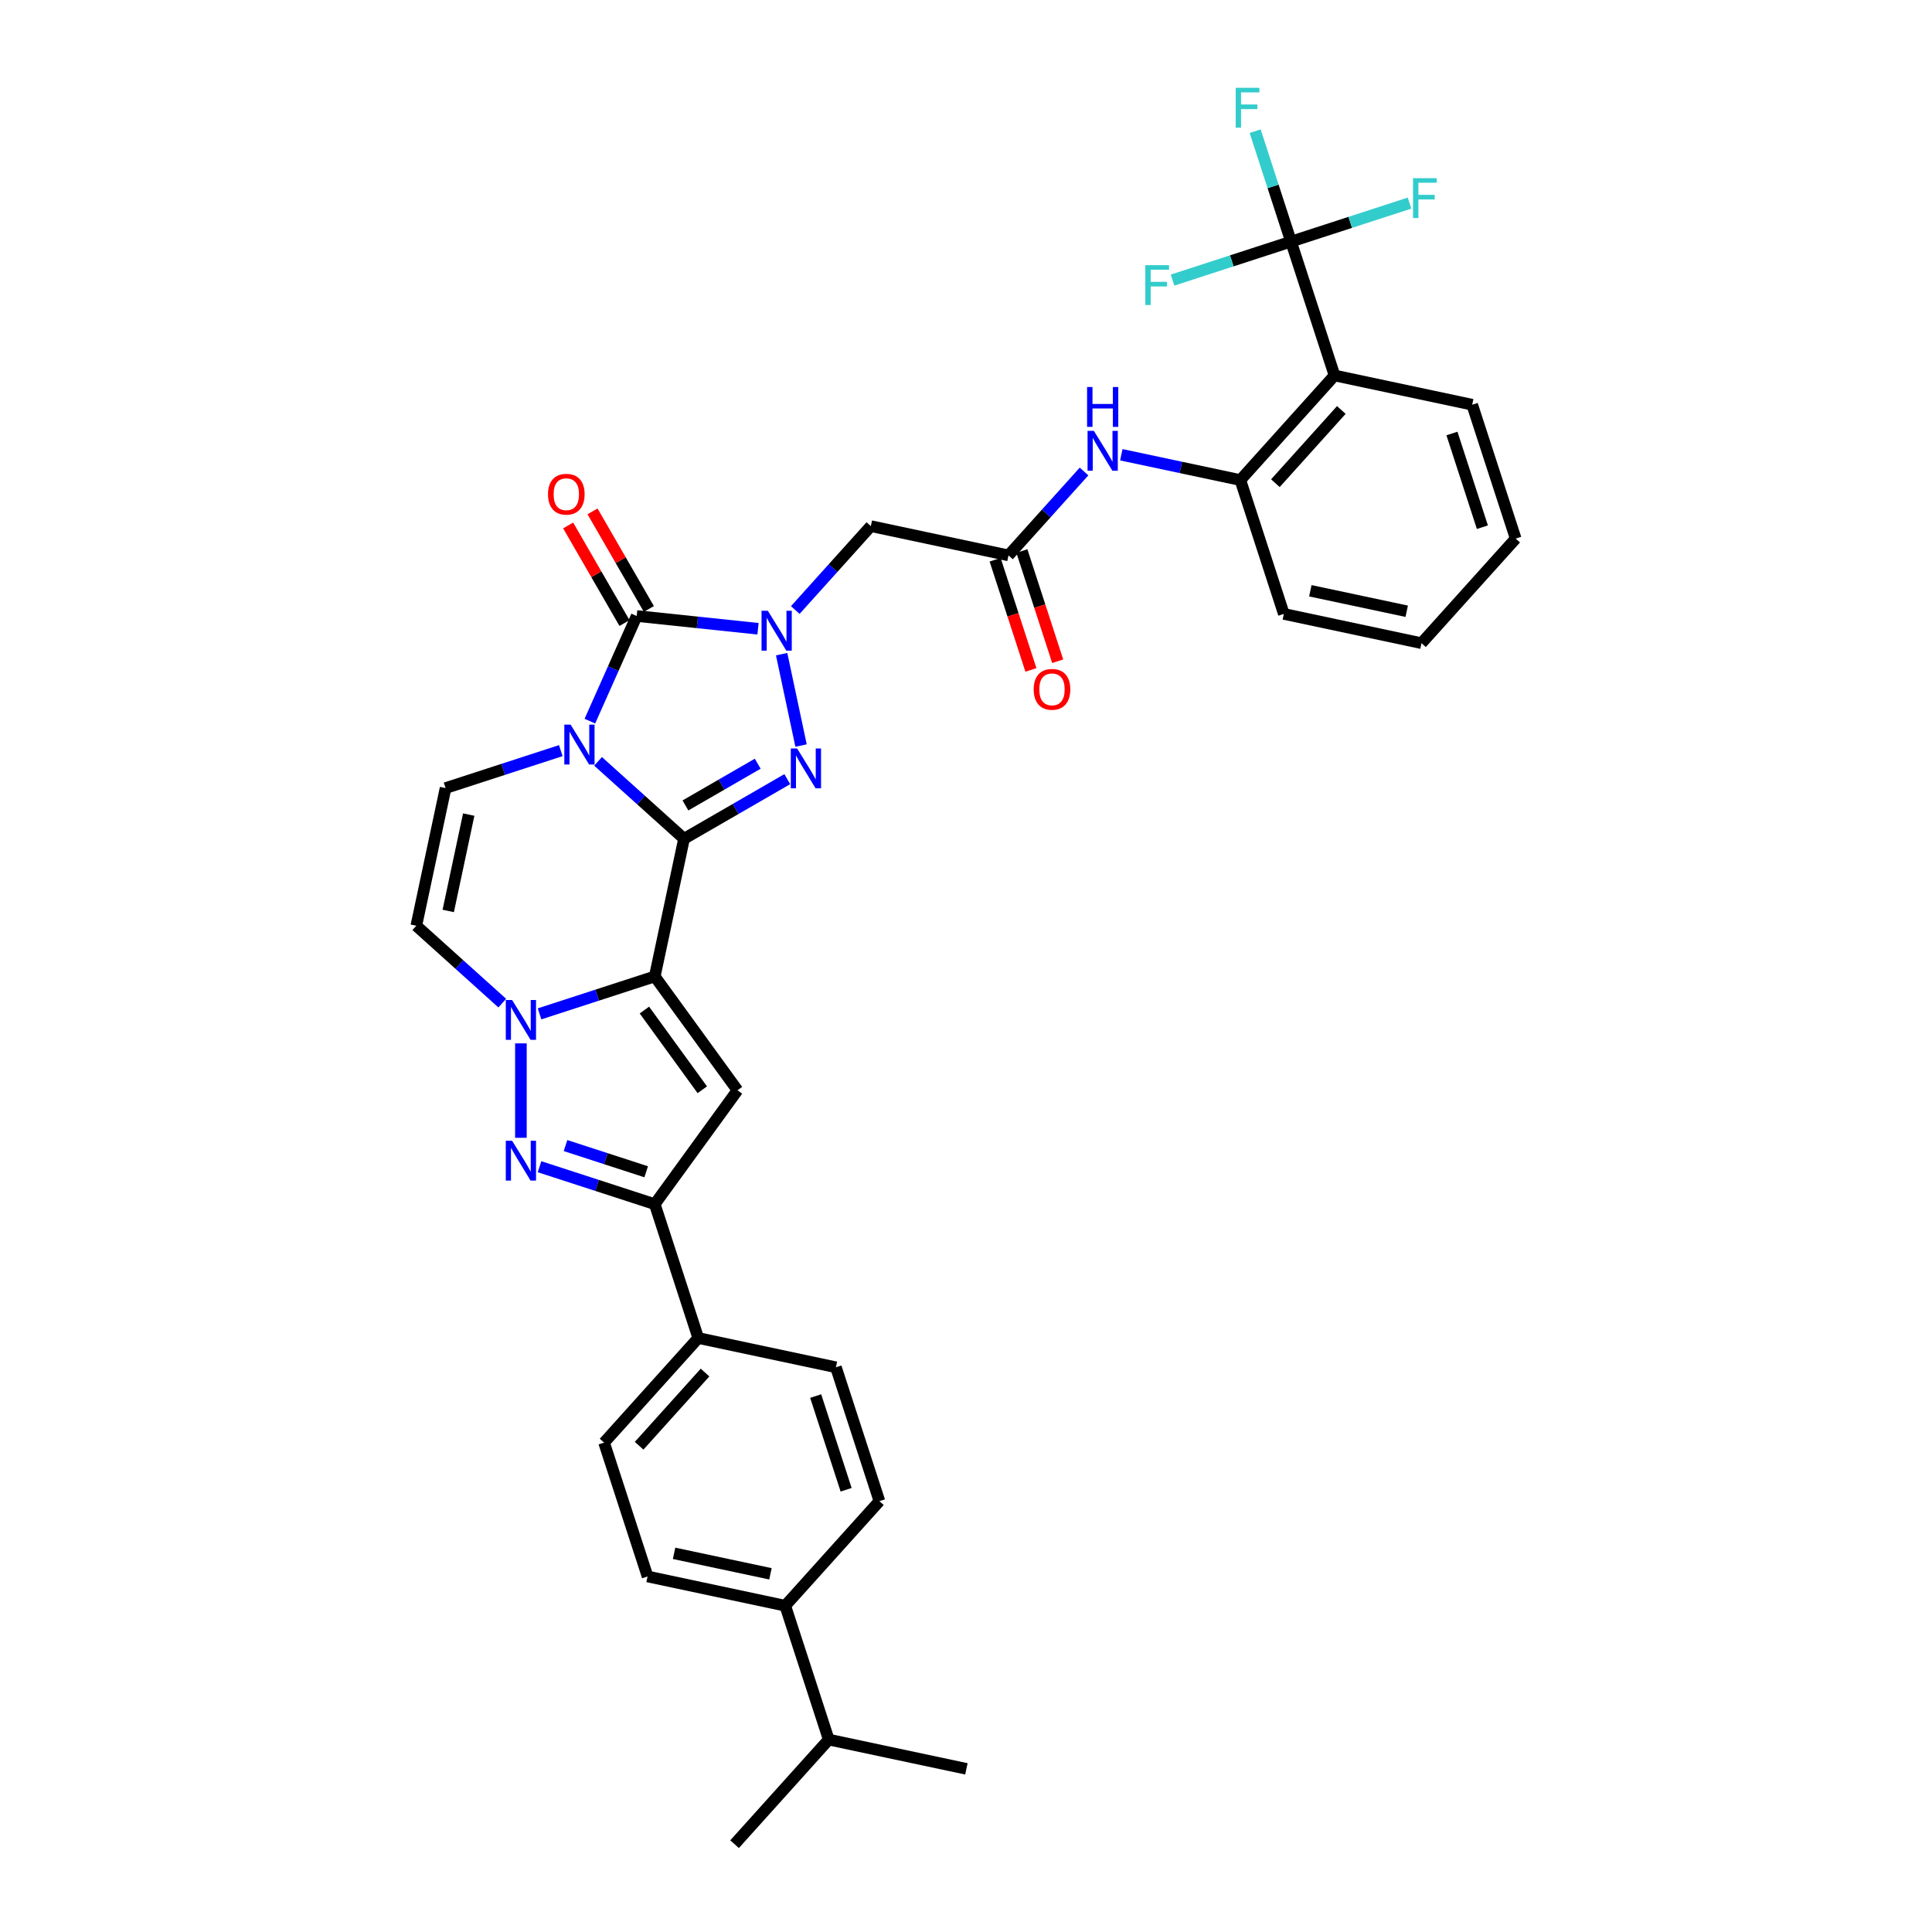 <?xml version='1.0' encoding='iso-8859-1'?>
<svg version='1.1' baseProfile='full'
              xmlns='http://www.w3.org/2000/svg'
                      xmlns:rdkit='http://www.rdkit.org/xml'
                      xmlns:xlink='http://www.w3.org/1999/xlink'
                  xml:space='preserve'
width='1000px' height='1000px' viewBox='0 0 1000 1000'>
<!-- END OF HEADER -->
<rect style='opacity:1.0;fill:#FFFFFF;stroke:none' width='1000' height='1000' x='0' y='0'> </rect>
<path class='bond-0' d='M 354.051,434.141 L 331.805,414.11' style='fill:none;fill-rule:evenodd;stroke:#000000;stroke-width:6px;stroke-linecap:butt;stroke-linejoin:miter;stroke-opacity:1' />
<path class='bond-0' d='M 331.805,414.11 L 309.559,394.08' style='fill:none;fill-rule:evenodd;stroke:#0000FF;stroke-width:6px;stroke-linecap:butt;stroke-linejoin:miter;stroke-opacity:1' />
<path class='bond-1' d='M 354.051,434.141 L 338.905,505.399' style='fill:none;fill-rule:evenodd;stroke:#000000;stroke-width:6px;stroke-linecap:butt;stroke-linejoin:miter;stroke-opacity:1' />
<path class='bond-3' d='M 354.051,434.141 L 380.773,418.713' style='fill:none;fill-rule:evenodd;stroke:#000000;stroke-width:6px;stroke-linecap:butt;stroke-linejoin:miter;stroke-opacity:1' />
<path class='bond-3' d='M 380.773,418.713 L 407.496,403.285' style='fill:none;fill-rule:evenodd;stroke:#0000FF;stroke-width:6px;stroke-linecap:butt;stroke-linejoin:miter;stroke-opacity:1' />
<path class='bond-3' d='M 354.783,416.895 L 373.489,406.095' style='fill:none;fill-rule:evenodd;stroke:#000000;stroke-width:6px;stroke-linecap:butt;stroke-linejoin:miter;stroke-opacity:1' />
<path class='bond-3' d='M 373.489,406.095 L 392.194,395.296' style='fill:none;fill-rule:evenodd;stroke:#0000FF;stroke-width:6px;stroke-linecap:butt;stroke-linejoin:miter;stroke-opacity:1' />
<path class='bond-4' d='M 305.317,373.259 L 317.431,346.051' style='fill:none;fill-rule:evenodd;stroke:#0000FF;stroke-width:6px;stroke-linecap:butt;stroke-linejoin:miter;stroke-opacity:1' />
<path class='bond-4' d='M 317.431,346.051 L 329.544,318.844' style='fill:none;fill-rule:evenodd;stroke:#000000;stroke-width:6px;stroke-linecap:butt;stroke-linejoin:miter;stroke-opacity:1' />
<path class='bond-9' d='M 290.268,388.529 L 260.449,398.218' style='fill:none;fill-rule:evenodd;stroke:#0000FF;stroke-width:6px;stroke-linecap:butt;stroke-linejoin:miter;stroke-opacity:1' />
<path class='bond-9' d='M 260.449,398.218 L 230.63,407.907' style='fill:none;fill-rule:evenodd;stroke:#000000;stroke-width:6px;stroke-linecap:butt;stroke-linejoin:miter;stroke-opacity:1' />
<path class='bond-5' d='M 338.905,505.399 L 309.086,515.088' style='fill:none;fill-rule:evenodd;stroke:#000000;stroke-width:6px;stroke-linecap:butt;stroke-linejoin:miter;stroke-opacity:1' />
<path class='bond-5' d='M 309.086,515.088 L 279.266,524.776' style='fill:none;fill-rule:evenodd;stroke:#0000FF;stroke-width:6px;stroke-linecap:butt;stroke-linejoin:miter;stroke-opacity:1' />
<path class='bond-6' d='M 338.905,505.399 L 381.725,564.335' style='fill:none;fill-rule:evenodd;stroke:#000000;stroke-width:6px;stroke-linecap:butt;stroke-linejoin:miter;stroke-opacity:1' />
<path class='bond-6' d='M 333.541,522.803 L 363.515,564.059' style='fill:none;fill-rule:evenodd;stroke:#000000;stroke-width:6px;stroke-linecap:butt;stroke-linejoin:miter;stroke-opacity:1' />
<path class='bond-2' d='M 404.574,338.595 L 414.627,385.89' style='fill:none;fill-rule:evenodd;stroke:#0000FF;stroke-width:6px;stroke-linecap:butt;stroke-linejoin:miter;stroke-opacity:1' />
<path class='bond-13' d='M 411.64,315.747 L 431.19,294.034' style='fill:none;fill-rule:evenodd;stroke:#0000FF;stroke-width:6px;stroke-linecap:butt;stroke-linejoin:miter;stroke-opacity:1' />
<path class='bond-13' d='M 431.19,294.034 L 450.74,272.321' style='fill:none;fill-rule:evenodd;stroke:#000000;stroke-width:6px;stroke-linecap:butt;stroke-linejoin:miter;stroke-opacity:1' />
<path class='bond-35' d='M 392.349,325.445 L 360.947,322.144' style='fill:none;fill-rule:evenodd;stroke:#0000FF;stroke-width:6px;stroke-linecap:butt;stroke-linejoin:miter;stroke-opacity:1' />
<path class='bond-35' d='M 360.947,322.144 L 329.544,318.844' style='fill:none;fill-rule:evenodd;stroke:#000000;stroke-width:6px;stroke-linecap:butt;stroke-linejoin:miter;stroke-opacity:1' />
<path class='bond-17' d='M 335.853,315.201 L 321.271,289.944' style='fill:none;fill-rule:evenodd;stroke:#000000;stroke-width:6px;stroke-linecap:butt;stroke-linejoin:miter;stroke-opacity:1' />
<path class='bond-17' d='M 321.271,289.944 L 306.688,264.686' style='fill:none;fill-rule:evenodd;stroke:#FF0000;stroke-width:6px;stroke-linecap:butt;stroke-linejoin:miter;stroke-opacity:1' />
<path class='bond-17' d='M 323.235,322.486 L 308.653,297.229' style='fill:none;fill-rule:evenodd;stroke:#000000;stroke-width:6px;stroke-linecap:butt;stroke-linejoin:miter;stroke-opacity:1' />
<path class='bond-17' d='M 308.653,297.229 L 294.07,271.971' style='fill:none;fill-rule:evenodd;stroke:#FF0000;stroke-width:6px;stroke-linecap:butt;stroke-linejoin:miter;stroke-opacity:1' />
<path class='bond-7' d='M 269.621,540.047 L 269.621,588.927' style='fill:none;fill-rule:evenodd;stroke:#0000FF;stroke-width:6px;stroke-linecap:butt;stroke-linejoin:miter;stroke-opacity:1' />
<path class='bond-11' d='M 259.976,519.226 L 237.73,499.195' style='fill:none;fill-rule:evenodd;stroke:#0000FF;stroke-width:6px;stroke-linecap:butt;stroke-linejoin:miter;stroke-opacity:1' />
<path class='bond-11' d='M 237.73,499.195 L 215.483,479.165' style='fill:none;fill-rule:evenodd;stroke:#000000;stroke-width:6px;stroke-linecap:butt;stroke-linejoin:miter;stroke-opacity:1' />
<path class='bond-8' d='M 381.725,564.335 L 338.905,623.272' style='fill:none;fill-rule:evenodd;stroke:#000000;stroke-width:6px;stroke-linecap:butt;stroke-linejoin:miter;stroke-opacity:1' />
<path class='bond-36' d='M 279.266,603.894 L 309.086,613.583' style='fill:none;fill-rule:evenodd;stroke:#0000FF;stroke-width:6px;stroke-linecap:butt;stroke-linejoin:miter;stroke-opacity:1' />
<path class='bond-36' d='M 309.086,613.583 L 338.905,623.272' style='fill:none;fill-rule:evenodd;stroke:#000000;stroke-width:6px;stroke-linecap:butt;stroke-linejoin:miter;stroke-opacity:1' />
<path class='bond-36' d='M 292.715,592.944 L 313.588,599.726' style='fill:none;fill-rule:evenodd;stroke:#0000FF;stroke-width:6px;stroke-linecap:butt;stroke-linejoin:miter;stroke-opacity:1' />
<path class='bond-36' d='M 313.588,599.726 L 334.462,606.508' style='fill:none;fill-rule:evenodd;stroke:#000000;stroke-width:6px;stroke-linecap:butt;stroke-linejoin:miter;stroke-opacity:1' />
<path class='bond-18' d='M 338.905,623.272 L 361.417,692.556' style='fill:none;fill-rule:evenodd;stroke:#000000;stroke-width:6px;stroke-linecap:butt;stroke-linejoin:miter;stroke-opacity:1' />
<path class='bond-37' d='M 230.63,407.907 L 215.483,479.165' style='fill:none;fill-rule:evenodd;stroke:#000000;stroke-width:6px;stroke-linecap:butt;stroke-linejoin:miter;stroke-opacity:1' />
<path class='bond-37' d='M 242.609,421.625 L 232.007,471.505' style='fill:none;fill-rule:evenodd;stroke:#000000;stroke-width:6px;stroke-linecap:butt;stroke-linejoin:miter;stroke-opacity:1' />
<path class='bond-10' d='M 668.236,125.054 L 690.747,194.338' style='fill:none;fill-rule:evenodd;stroke:#000000;stroke-width:6px;stroke-linecap:butt;stroke-linejoin:miter;stroke-opacity:1' />
<path class='bond-21' d='M 668.236,125.054 L 658.951,96.48' style='fill:none;fill-rule:evenodd;stroke:#000000;stroke-width:6px;stroke-linecap:butt;stroke-linejoin:miter;stroke-opacity:1' />
<path class='bond-21' d='M 658.951,96.48 L 649.667,67.907' style='fill:none;fill-rule:evenodd;stroke:#33CCCC;stroke-width:6px;stroke-linecap:butt;stroke-linejoin:miter;stroke-opacity:1' />
<path class='bond-22' d='M 668.236,125.054 L 698.9,115.091' style='fill:none;fill-rule:evenodd;stroke:#000000;stroke-width:6px;stroke-linecap:butt;stroke-linejoin:miter;stroke-opacity:1' />
<path class='bond-22' d='M 698.9,115.091 L 729.564,105.127' style='fill:none;fill-rule:evenodd;stroke:#33CCCC;stroke-width:6px;stroke-linecap:butt;stroke-linejoin:miter;stroke-opacity:1' />
<path class='bond-23' d='M 668.236,125.054 L 637.571,135.018' style='fill:none;fill-rule:evenodd;stroke:#000000;stroke-width:6px;stroke-linecap:butt;stroke-linejoin:miter;stroke-opacity:1' />
<path class='bond-23' d='M 637.571,135.018 L 606.907,144.981' style='fill:none;fill-rule:evenodd;stroke:#33CCCC;stroke-width:6px;stroke-linecap:butt;stroke-linejoin:miter;stroke-opacity:1' />
<path class='bond-12' d='M 690.747,194.338 L 642.001,248.476' style='fill:none;fill-rule:evenodd;stroke:#000000;stroke-width:6px;stroke-linecap:butt;stroke-linejoin:miter;stroke-opacity:1' />
<path class='bond-12' d='M 694.263,212.208 L 660.141,250.104' style='fill:none;fill-rule:evenodd;stroke:#000000;stroke-width:6px;stroke-linecap:butt;stroke-linejoin:miter;stroke-opacity:1' />
<path class='bond-29' d='M 690.747,194.338 L 762.005,209.484' style='fill:none;fill-rule:evenodd;stroke:#000000;stroke-width:6px;stroke-linecap:butt;stroke-linejoin:miter;stroke-opacity:1' />
<path class='bond-14' d='M 450.74,272.321 L 521.998,287.467' style='fill:none;fill-rule:evenodd;stroke:#000000;stroke-width:6px;stroke-linecap:butt;stroke-linejoin:miter;stroke-opacity:1' />
<path class='bond-16' d='M 521.998,287.467 L 541.548,265.754' style='fill:none;fill-rule:evenodd;stroke:#000000;stroke-width:6px;stroke-linecap:butt;stroke-linejoin:miter;stroke-opacity:1' />
<path class='bond-16' d='M 541.548,265.754 L 561.099,244.042' style='fill:none;fill-rule:evenodd;stroke:#0000FF;stroke-width:6px;stroke-linecap:butt;stroke-linejoin:miter;stroke-opacity:1' />
<path class='bond-20' d='M 515.07,289.718 L 524.335,318.234' style='fill:none;fill-rule:evenodd;stroke:#000000;stroke-width:6px;stroke-linecap:butt;stroke-linejoin:miter;stroke-opacity:1' />
<path class='bond-20' d='M 524.335,318.234 L 533.6,346.749' style='fill:none;fill-rule:evenodd;stroke:#FF0000;stroke-width:6px;stroke-linecap:butt;stroke-linejoin:miter;stroke-opacity:1' />
<path class='bond-20' d='M 528.926,285.216 L 538.192,313.731' style='fill:none;fill-rule:evenodd;stroke:#000000;stroke-width:6px;stroke-linecap:butt;stroke-linejoin:miter;stroke-opacity:1' />
<path class='bond-20' d='M 538.192,313.731 L 547.457,342.247' style='fill:none;fill-rule:evenodd;stroke:#FF0000;stroke-width:6px;stroke-linecap:butt;stroke-linejoin:miter;stroke-opacity:1' />
<path class='bond-15' d='M 642.001,248.476 L 611.195,241.928' style='fill:none;fill-rule:evenodd;stroke:#000000;stroke-width:6px;stroke-linecap:butt;stroke-linejoin:miter;stroke-opacity:1' />
<path class='bond-15' d='M 611.195,241.928 L 580.389,235.38' style='fill:none;fill-rule:evenodd;stroke:#0000FF;stroke-width:6px;stroke-linecap:butt;stroke-linejoin:miter;stroke-opacity:1' />
<path class='bond-30' d='M 642.001,248.476 L 664.513,317.76' style='fill:none;fill-rule:evenodd;stroke:#000000;stroke-width:6px;stroke-linecap:butt;stroke-linejoin:miter;stroke-opacity:1' />
<path class='bond-24' d='M 361.417,692.556 L 432.674,707.702' style='fill:none;fill-rule:evenodd;stroke:#000000;stroke-width:6px;stroke-linecap:butt;stroke-linejoin:miter;stroke-opacity:1' />
<path class='bond-25' d='M 361.417,692.556 L 312.671,746.693' style='fill:none;fill-rule:evenodd;stroke:#000000;stroke-width:6px;stroke-linecap:butt;stroke-linejoin:miter;stroke-opacity:1' />
<path class='bond-25' d='M 364.933,710.426 L 330.81,748.322' style='fill:none;fill-rule:evenodd;stroke:#000000;stroke-width:6px;stroke-linecap:butt;stroke-linejoin:miter;stroke-opacity:1' />
<path class='bond-19' d='M 406.44,831.124 L 335.183,815.977' style='fill:none;fill-rule:evenodd;stroke:#000000;stroke-width:6px;stroke-linecap:butt;stroke-linejoin:miter;stroke-opacity:1' />
<path class='bond-19' d='M 398.781,814.6 L 348.901,803.998' style='fill:none;fill-rule:evenodd;stroke:#000000;stroke-width:6px;stroke-linecap:butt;stroke-linejoin:miter;stroke-opacity:1' />
<path class='bond-28' d='M 406.44,831.124 L 428.952,900.408' style='fill:none;fill-rule:evenodd;stroke:#000000;stroke-width:6px;stroke-linecap:butt;stroke-linejoin:miter;stroke-opacity:1' />
<path class='bond-38' d='M 406.44,831.124 L 455.186,776.986' style='fill:none;fill-rule:evenodd;stroke:#000000;stroke-width:6px;stroke-linecap:butt;stroke-linejoin:miter;stroke-opacity:1' />
<path class='bond-27' d='M 432.674,707.702 L 455.186,776.986' style='fill:none;fill-rule:evenodd;stroke:#000000;stroke-width:6px;stroke-linecap:butt;stroke-linejoin:miter;stroke-opacity:1' />
<path class='bond-27' d='M 422.194,722.597 L 437.953,771.096' style='fill:none;fill-rule:evenodd;stroke:#000000;stroke-width:6px;stroke-linecap:butt;stroke-linejoin:miter;stroke-opacity:1' />
<path class='bond-26' d='M 312.671,746.693 L 335.183,815.977' style='fill:none;fill-rule:evenodd;stroke:#000000;stroke-width:6px;stroke-linecap:butt;stroke-linejoin:miter;stroke-opacity:1' />
<path class='bond-31' d='M 428.952,900.408 L 380.206,954.545' style='fill:none;fill-rule:evenodd;stroke:#000000;stroke-width:6px;stroke-linecap:butt;stroke-linejoin:miter;stroke-opacity:1' />
<path class='bond-32' d='M 428.952,900.408 L 500.21,915.554' style='fill:none;fill-rule:evenodd;stroke:#000000;stroke-width:6px;stroke-linecap:butt;stroke-linejoin:miter;stroke-opacity:1' />
<path class='bond-39' d='M 762.005,209.484 L 784.517,278.768' style='fill:none;fill-rule:evenodd;stroke:#000000;stroke-width:6px;stroke-linecap:butt;stroke-linejoin:miter;stroke-opacity:1' />
<path class='bond-39' d='M 751.525,224.379 L 767.283,272.878' style='fill:none;fill-rule:evenodd;stroke:#000000;stroke-width:6px;stroke-linecap:butt;stroke-linejoin:miter;stroke-opacity:1' />
<path class='bond-34' d='M 664.513,317.76 L 735.771,332.906' style='fill:none;fill-rule:evenodd;stroke:#000000;stroke-width:6px;stroke-linecap:butt;stroke-linejoin:miter;stroke-opacity:1' />
<path class='bond-34' d='M 678.231,305.78 L 728.111,316.383' style='fill:none;fill-rule:evenodd;stroke:#000000;stroke-width:6px;stroke-linecap:butt;stroke-linejoin:miter;stroke-opacity:1' />
<path class='bond-33' d='M 784.517,278.768 L 735.771,332.906' style='fill:none;fill-rule:evenodd;stroke:#000000;stroke-width:6px;stroke-linecap:butt;stroke-linejoin:miter;stroke-opacity:1' />
<path  class='atom-1' d='M 295.353 375.08
L 302.114 386.007
Q 302.784 387.085, 303.862 389.038
Q 304.94 390.99, 304.999 391.107
L 304.999 375.08
L 307.738 375.08
L 307.738 395.711
L 304.911 395.711
L 297.655 383.763
Q 296.81 382.365, 295.907 380.762
Q 295.033 379.159, 294.77 378.664
L 294.77 395.711
L 292.09 395.711
L 292.09 375.08
L 295.353 375.08
' fill='#0000FF'/>
<path  class='atom-3' d='M 397.434 316.143
L 404.195 327.071
Q 404.865 328.149, 405.943 330.101
Q 407.021 332.054, 407.08 332.17
L 407.08 316.143
L 409.819 316.143
L 409.819 336.774
L 406.992 336.774
L 399.736 324.827
Q 398.891 323.428, 397.988 321.826
Q 397.114 320.223, 396.851 319.727
L 396.851 336.774
L 394.171 336.774
L 394.171 316.143
L 397.434 316.143
' fill='#0000FF'/>
<path  class='atom-4' d='M 412.581 387.401
L 419.341 398.328
Q 420.011 399.406, 421.089 401.359
Q 422.168 403.311, 422.226 403.428
L 422.226 387.401
L 424.965 387.401
L 424.965 408.032
L 422.138 408.032
L 414.883 396.085
Q 414.038 394.686, 413.134 393.083
Q 412.26 391.48, 411.998 390.985
L 411.998 408.032
L 409.317 408.032
L 409.317 387.401
L 412.581 387.401
' fill='#0000FF'/>
<path  class='atom-6' d='M 265.061 517.595
L 271.821 528.522
Q 272.491 529.601, 273.57 531.553
Q 274.648 533.505, 274.706 533.622
L 274.706 517.595
L 277.445 517.595
L 277.445 538.226
L 274.619 538.226
L 267.363 526.279
Q 266.518 524.88, 265.614 523.277
Q 264.74 521.674, 264.478 521.179
L 264.478 538.226
L 261.797 538.226
L 261.797 517.595
L 265.061 517.595
' fill='#0000FF'/>
<path  class='atom-8' d='M 265.061 590.444
L 271.821 601.372
Q 272.491 602.45, 273.57 604.402
Q 274.648 606.355, 274.706 606.471
L 274.706 590.444
L 277.445 590.444
L 277.445 611.075
L 274.619 611.075
L 267.363 599.128
Q 266.518 597.729, 265.614 596.127
Q 264.74 594.524, 264.478 594.029
L 264.478 611.075
L 261.797 611.075
L 261.797 590.444
L 265.061 590.444
' fill='#0000FF'/>
<path  class='atom-17' d='M 566.184 223.014
L 572.944 233.941
Q 573.614 235.02, 574.692 236.972
Q 575.771 238.924, 575.829 239.041
L 575.829 223.014
L 578.568 223.014
L 578.568 243.645
L 575.741 243.645
L 568.486 231.698
Q 567.641 230.299, 566.737 228.696
Q 565.863 227.094, 565.601 226.598
L 565.601 243.645
L 562.92 243.645
L 562.92 223.014
L 566.184 223.014
' fill='#0000FF'/>
<path  class='atom-17' d='M 562.672 200.32
L 565.47 200.32
L 565.47 209.091
L 576.018 209.091
L 576.018 200.32
L 578.816 200.32
L 578.816 220.951
L 576.018 220.951
L 576.018 211.422
L 565.47 211.422
L 565.47 220.951
L 562.672 220.951
L 562.672 200.32
' fill='#0000FF'/>
<path  class='atom-18' d='M 283.649 255.813
Q 283.649 250.859, 286.097 248.091
Q 288.544 245.322, 293.119 245.322
Q 297.694 245.322, 300.142 248.091
Q 302.59 250.859, 302.59 255.813
Q 302.59 260.825, 300.113 263.68
Q 297.636 266.507, 293.119 266.507
Q 288.574 266.507, 286.097 263.68
Q 283.649 260.854, 283.649 255.813
M 293.119 264.176
Q 296.267 264.176, 297.957 262.078
Q 299.676 259.951, 299.676 255.813
Q 299.676 251.762, 297.957 249.722
Q 296.267 247.654, 293.119 247.654
Q 289.972 247.654, 288.253 249.693
Q 286.563 251.733, 286.563 255.813
Q 286.563 259.98, 288.253 262.078
Q 289.972 264.176, 293.119 264.176
' fill='#FF0000'/>
<path  class='atom-21' d='M 535.039 356.81
Q 535.039 351.856, 537.487 349.088
Q 539.935 346.319, 544.51 346.319
Q 549.085 346.319, 551.532 349.088
Q 553.98 351.856, 553.98 356.81
Q 553.98 361.822, 551.503 364.677
Q 549.026 367.504, 544.51 367.504
Q 539.964 367.504, 537.487 364.677
Q 535.039 361.851, 535.039 356.81
M 544.51 365.173
Q 547.657 365.173, 549.347 363.075
Q 551.066 360.947, 551.066 356.81
Q 551.066 352.759, 549.347 350.719
Q 547.657 348.65, 544.51 348.65
Q 541.363 348.65, 539.643 350.69
Q 537.953 352.73, 537.953 356.81
Q 537.953 360.977, 539.643 363.075
Q 541.363 365.173, 544.51 365.173
' fill='#FF0000'/>
<path  class='atom-22' d='M 639.59 45.455
L 651.858 45.455
L 651.858 47.815
L 642.358 47.815
L 642.358 54.08
L 650.809 54.08
L 650.809 56.469
L 642.358 56.469
L 642.358 66.085
L 639.59 66.085
L 639.59 45.455
' fill='#33CCCC'/>
<path  class='atom-23' d='M 731.386 92.227
L 743.654 92.227
L 743.654 94.587
L 734.154 94.587
L 734.154 100.852
L 742.604 100.852
L 742.604 103.242
L 734.154 103.242
L 734.154 112.858
L 731.386 112.858
L 731.386 92.227
' fill='#33CCCC'/>
<path  class='atom-24' d='M 592.818 137.25
L 605.086 137.25
L 605.086 139.611
L 595.586 139.611
L 595.586 145.876
L 604.036 145.876
L 604.036 148.265
L 595.586 148.265
L 595.586 157.881
L 592.818 157.881
L 592.818 137.25
' fill='#33CCCC'/>
</svg>

